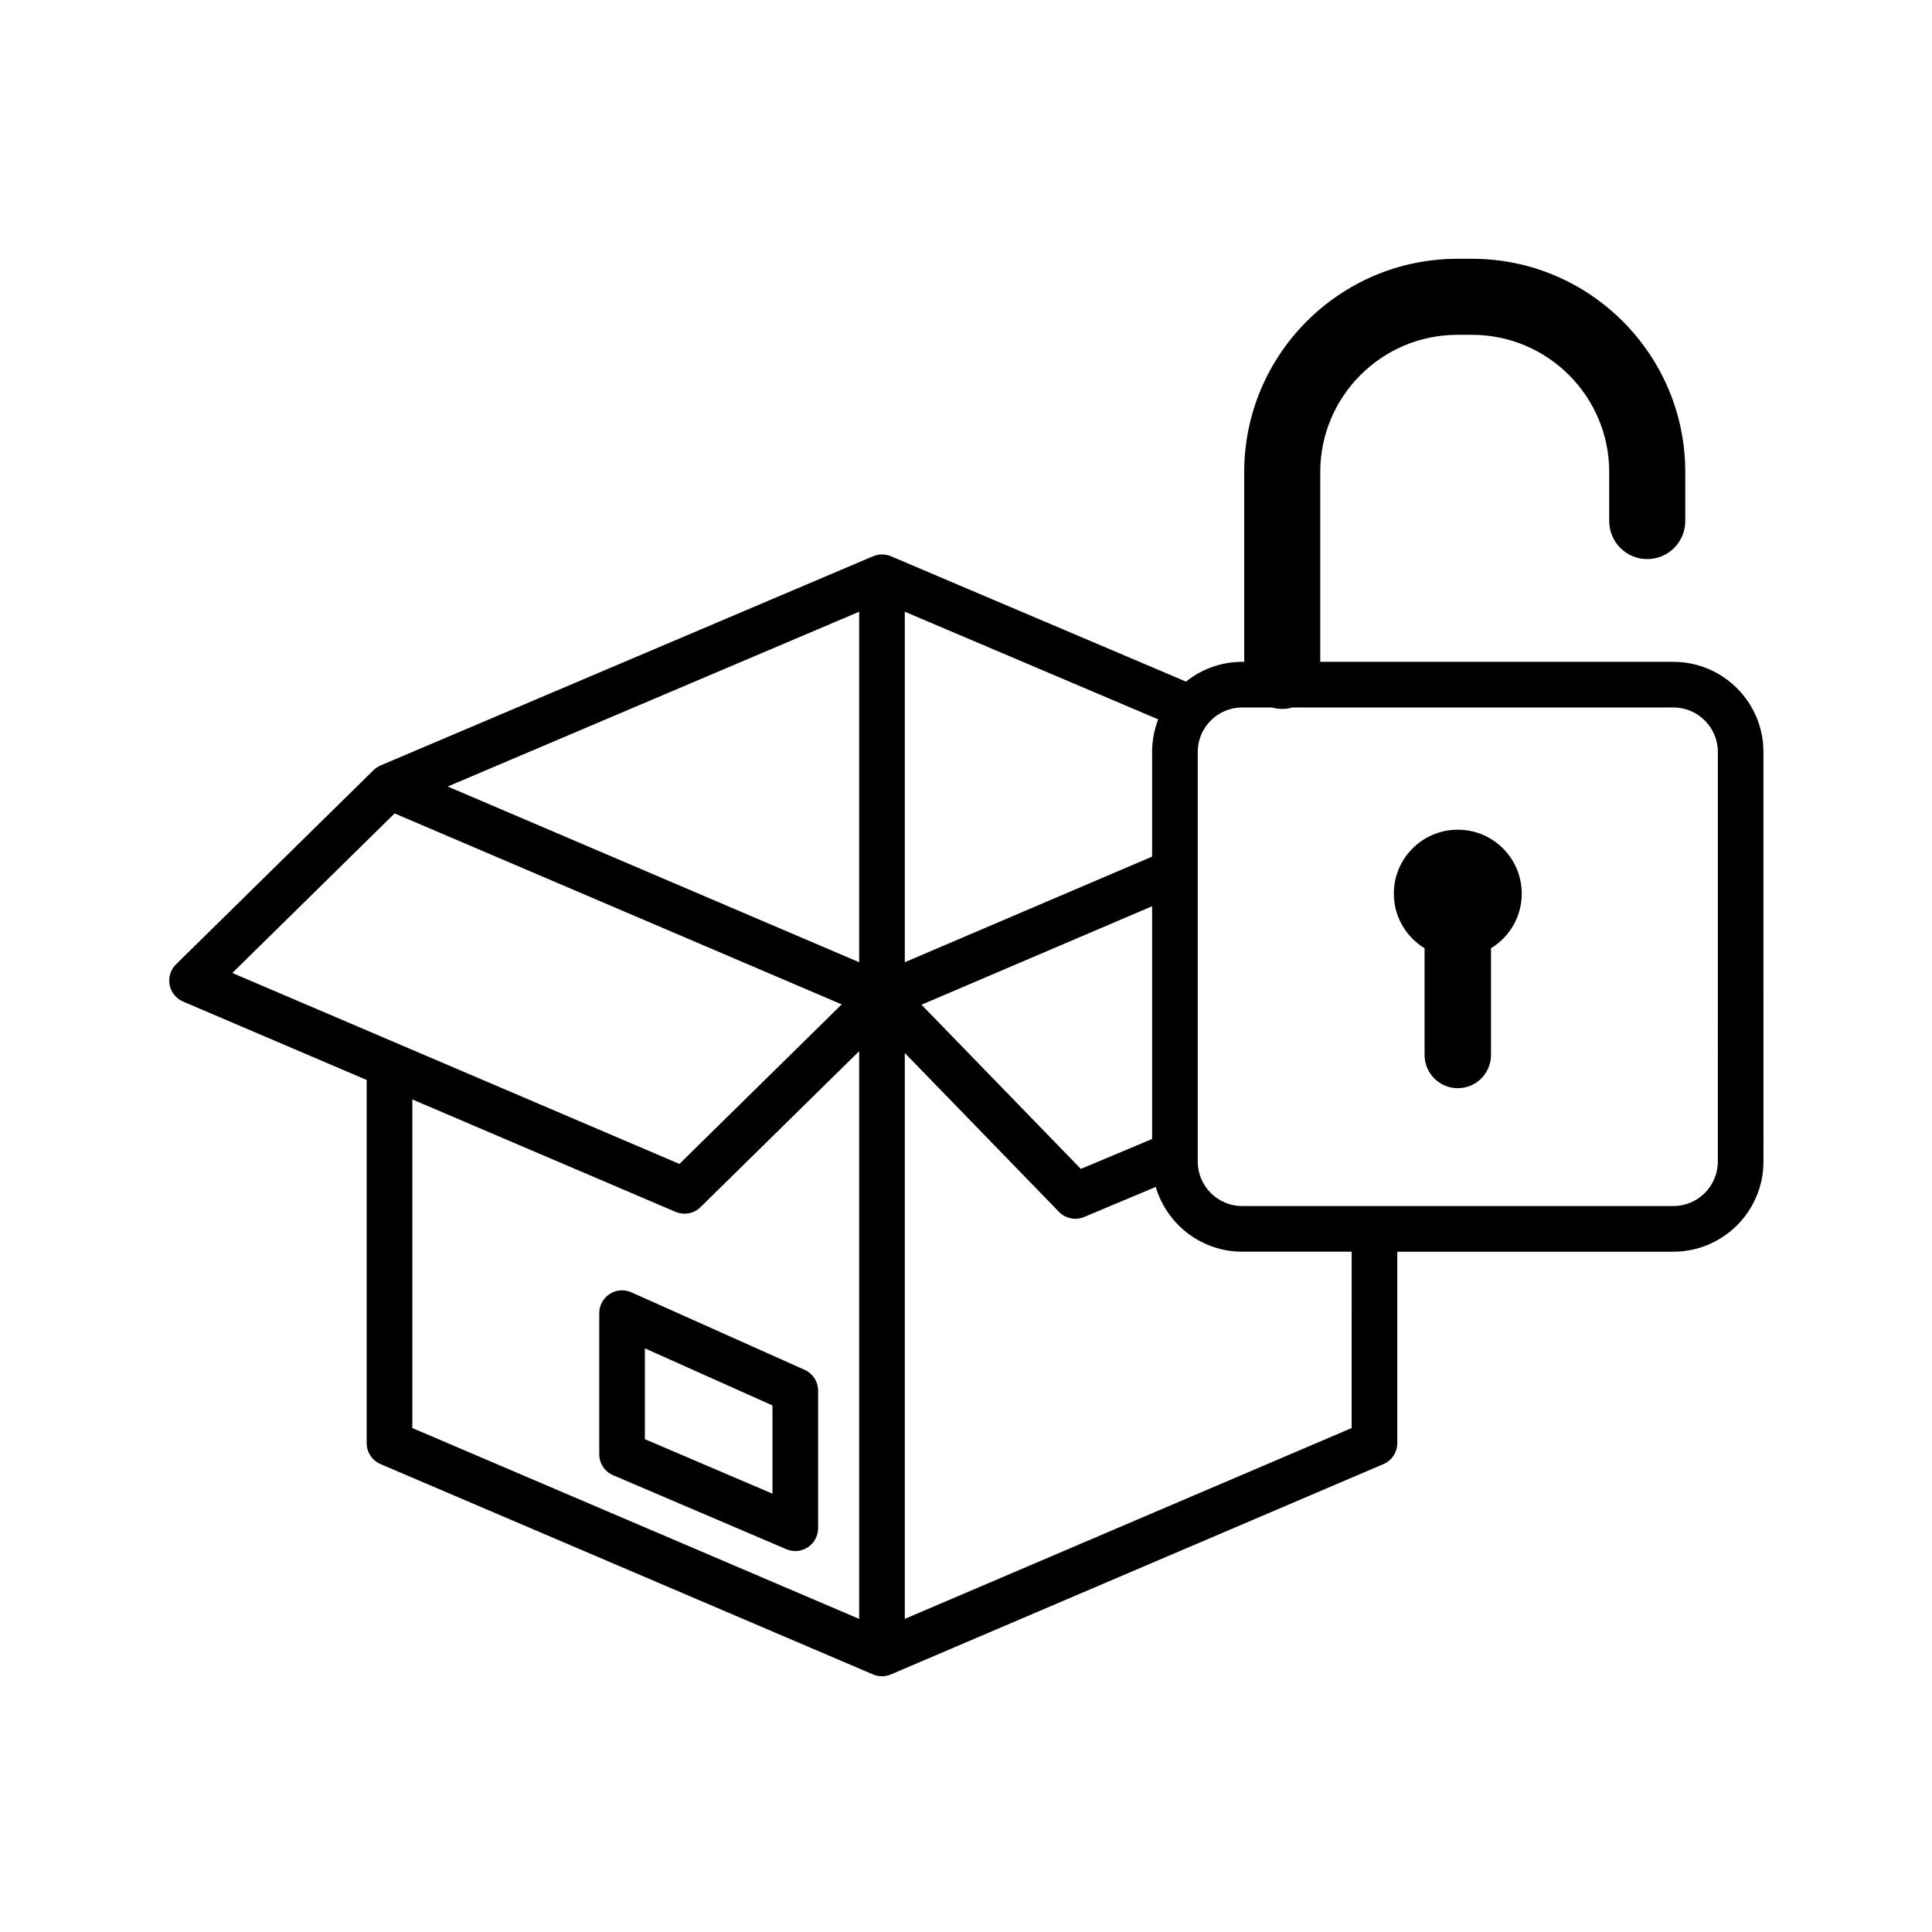 <?xml version="1.0" encoding="UTF-8"?>
<!-- Uploaded to: ICON Repo, www.svgrepo.com, Generator: ICON Repo Mixer Tools -->
<svg fill="#000000" width="800px" height="800px" version="1.1" viewBox="144 144 512 512" xmlns="http://www.w3.org/2000/svg">
 <g>
  <path d="m587.45 319.39h-93.57v-50.309c0-20.043 16.305-36.348 36.348-36.348h3.883c20.043 0 36.348 16.305 36.348 36.348v13.004c0 5.566 4.512 10.078 10.078 10.078 5.562 0 10.078-4.512 10.078-10.078v-13.004c0-31.152-25.344-56.5-56.5-56.5h-3.883c-31.152 0-56.5 25.344-56.5 56.5v50.309h-0.523c-5.633 0-10.816 1.965-14.902 5.242l-78.203-33.219c-1.523-0.648-3.227-0.625-4.723 0.012l-0.004-0.012-130.52 55.438c-0.07 0.031-0.137 0.074-0.203 0.105-0.137 0.062-0.27 0.133-0.398 0.207-0.133 0.074-0.262 0.152-0.387 0.238-0.117 0.078-0.234 0.16-0.348 0.25-0.125 0.098-0.246 0.199-0.363 0.309-0.055 0.051-0.121 0.094-0.176 0.148l-52.332 51.445c-1.438 1.414-2.078 3.449-1.703 5.434 0.375 1.98 1.711 3.644 3.566 4.438l48.66 20.781v96.238c0 2.422 1.445 4.609 3.672 5.559l130.51 55.738c0.207 0.086 0.414 0.16 0.625 0.227 0.035 0.012 0.07 0.016 0.105 0.027 0.223 0.062 0.445 0.109 0.668 0.148 0.066 0.012 0.133 0.02 0.199 0.031 0.258 0.035 0.52 0.055 0.777 0.055 0.262 0 0.52-0.023 0.777-0.055 0.066-0.008 0.133-0.02 0.199-0.031 0.223-0.035 0.445-0.086 0.668-0.148 0.035-0.012 0.07-0.016 0.105-0.027 0.211-0.062 0.418-0.137 0.625-0.227l130.52-55.738c2.227-0.949 3.672-3.137 3.672-5.559v-50.727h73.156c13.172 0 23.887-10.715 23.887-23.887l-0.004-108.55c0-13.172-10.715-23.887-23.887-23.887zm-138.13 126.45-18.879 7.934-42.234-43.512 61.113-26.102zm1.621-111.2c-1.043 2.68-1.621 5.59-1.621 8.633v27.738l-65.539 27.988v-92.887zm-188.29 17.793 109.04-46.32v92.891zm-14.074 7.133 93.137 39.781 25.348 10.828-43.008 42.277-118.49-50.602zm4.695 162.88v-87.082l69.758 29.793c0.766 0.328 1.574 0.484 2.371 0.484 1.555 0 3.086-0.602 4.238-1.734l42.047-41.332v150.45zm248.93 0-118.42 50.574v-149.96l40.855 42.09c1.734 1.785 4.387 2.324 6.68 1.363l18.969-7.973c2.91 9.91 12.078 17.168 22.918 17.168h29zm97.043-70.621c0 6.504-5.289 11.793-11.793 11.793h-114.25c-6.504 0-11.793-5.289-11.793-11.793v-76.812-0.059-31.676c0-6.504 5.289-11.793 11.793-11.793h7.859c0.871 0.246 1.789 0.387 2.742 0.387 0.953 0 1.867-0.141 2.742-0.387h100.91c6.504 0 11.793 5.289 11.793 11.793z"/>
  <path d="m530.33 363.88c-9.363 0-16.949 7.586-16.949 16.949 0 6.133 3.269 11.488 8.148 14.465v28.289c0 4.859 3.941 8.801 8.801 8.801s8.801-3.941 8.801-8.801v-28.289c4.879-2.977 8.148-8.332 8.148-14.465 0-9.359-7.59-16.949-16.949-16.949z"/>
  <path d="m357.23 507.02-45.906-20.539c-1.871-0.836-4.039-0.672-5.758 0.445-1.719 1.113-2.758 3.023-2.758 5.074v37.391c0 2.422 1.445 4.609 3.672 5.559l45.906 19.605c0.762 0.324 1.57 0.484 2.375 0.484 1.168 0 2.328-0.34 3.332-1 1.695-1.117 2.715-3.016 2.715-5.047v-36.457c0-2.383-1.402-4.543-3.578-5.516zm-8.516 32.82-33.812-14.441v-24.07l33.812 15.129z"/>
 </g>
</svg>
